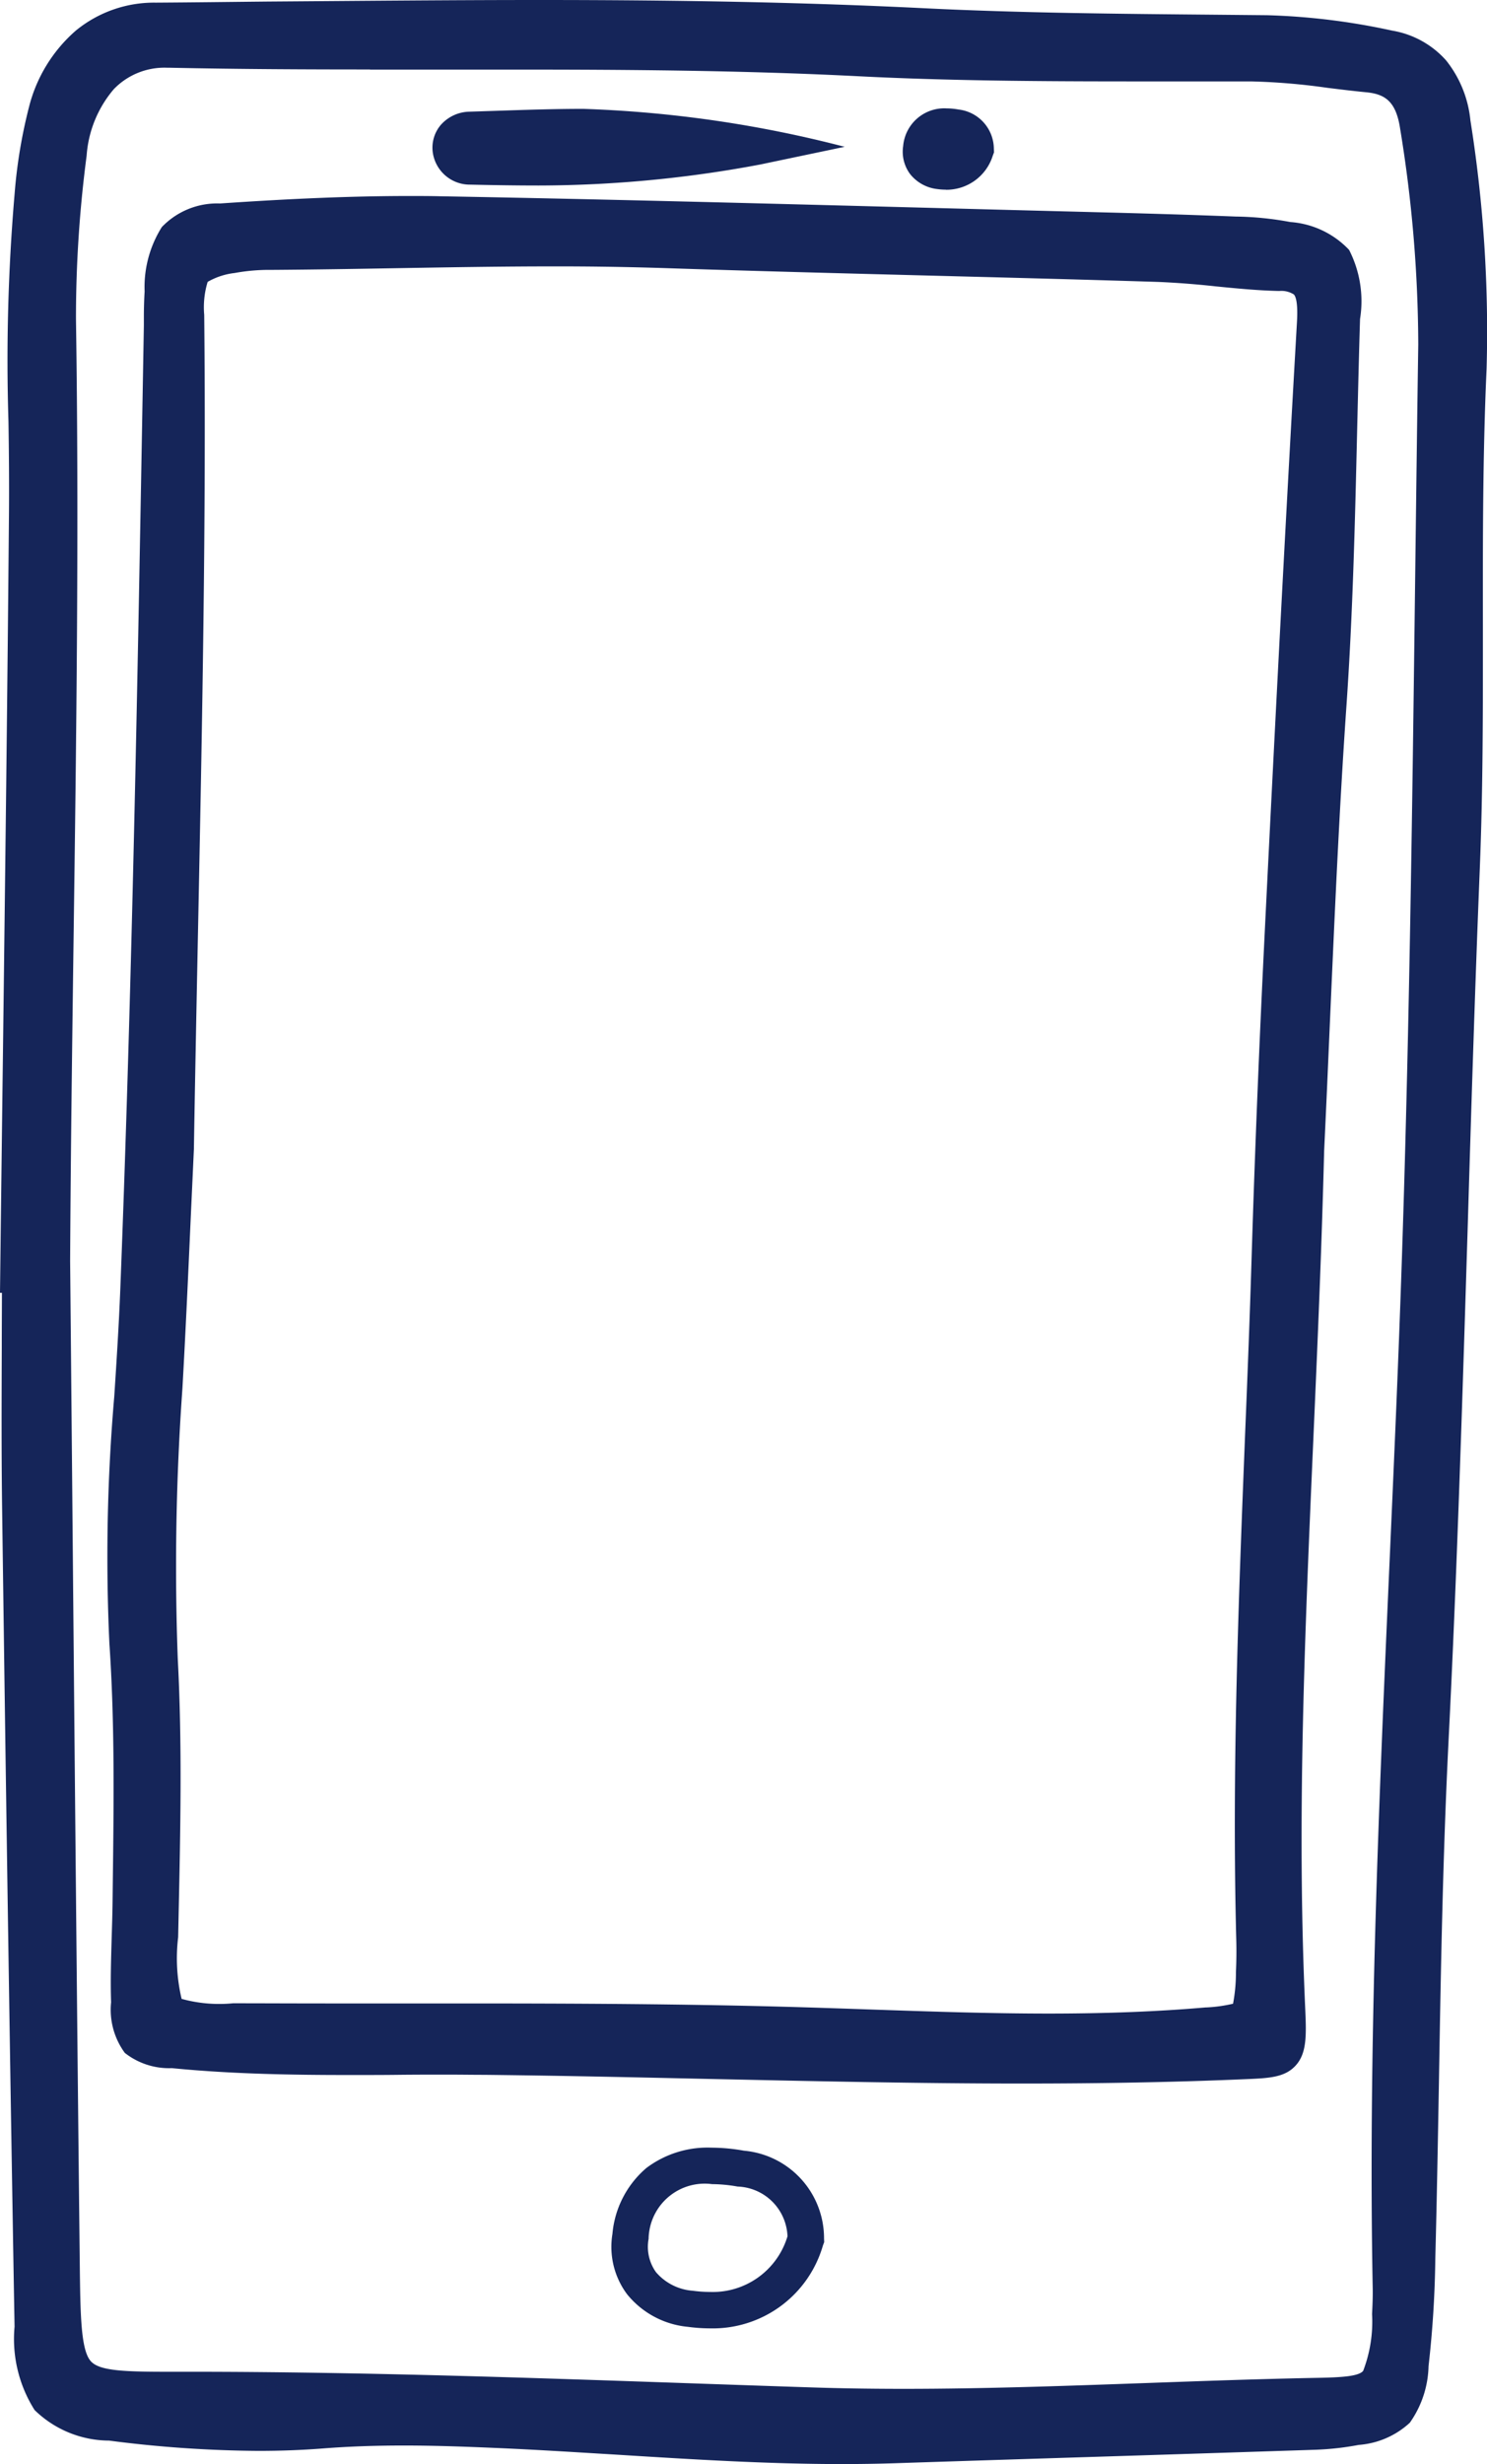 <svg xmlns="http://www.w3.org/2000/svg" width="61.284" height="101.492"><defs><clipPath id="a"><path fill="none" d="M0 0h61.284v101.492H0z" data-name="Rectangle 1144"/></clipPath></defs><g fill="#152559" clip-path="url(#a)" data-name="Group 1596"><path d="M57.229 2a26.95 26.95 0 0 0-5.021-.621c-4.739-.049-9.482-.058-14.216-.292C27.472.565 16.951.784 6.43.87 4.2.889 2.612 2.224 1.93 4.606A20.632 20.632 0 0 0 1.35 8.1c-.46 4.374-.192 8.766-.23 13.151-.089 10.42-.236 20.84-.36 31.26h.06c0 3.2-.037 6.4.007 9.6q.228 16.863.511 33.723c.051 2.964.625 3.637 3.245 3.963a43.109 43.109 0 0 0 8.662.319 59.8 59.8 0 0 1 7.222-.025c5.456.232 10.9.808 16.37.628 5.781-.19 11.562-.364 17.343-.556a10.974 10.974 0 0 0 1.676-.192c1.7-.324 2.005-.609 2.263-2.605a43.13 43.13 0 0 0 .274-4.371c.186-7.126.194-14.264.553-21.379.6-11.958.805-23.93 1.289-35.892.277-6.847-.034-13.709.279-20.562a54.315 54.315 0 0 0-.66-10.094A3.163 3.163 0 0 0 57.229 2m1.236 51.678c-.489 13.519-1.4 27.027-1.139 40.576.007.365-.009.731-.027 1.1-.157 3.053-.336 3.29-2.934 3.337-6.989.128-13.975.623-20.966.395-8.754-.286-17.5-.664-26.264-.642-4.492.011-4.536-.148-4.593-5.173-.153-13.625-.266-27.25-.4-41.335.066-12.616.438-25.69.238-38.768a51.361 51.361 0 0 1 .444-6.834C3.153 3.547 4.724 2 6.977 2.045c9.477.2 18.958-.144 28.437.341 5.376.274 10.767.194 16.151.217 1.616.007 3.2.3 4.8.449 1.251.12 1.886.773 2.089 2.153a56.03 56.03 0 0 1 .753 8.987c-.2 13.161-.266 26.321-.743 39.483Z" data-name="Path 174550"/><path d="M22.235 0c6.129 0 11.147.107 15.793.336 4.008.2 8.1.235 12.051.27l2.136.02a27.659 27.659 0 0 1 5.16.635A3.811 3.811 0 0 1 59.6 2.49a4.693 4.693 0 0 1 1 2.469 55.212 55.212 0 0 1 .667 10.234c-.16 3.51-.156 7.09-.152 10.552 0 3.278.008 6.668-.127 10.006-.2 4.936-.354 9.958-.5 14.814-.213 6.911-.432 14.058-.786 21.085-.237 4.709-.322 9.512-.4 14.158-.042 2.361-.085 4.8-.148 7.2a43.492 43.492 0 0 1-.279 4.448 4.191 4.191 0 0 1-.773 2.332A3.482 3.482 0 0 1 56 100.7a11.842 11.842 0 0 1-1.791.2c-3.059.1-6.168.2-9.175.294-2.678.084-5.446.172-8.169.261-.7.023-1.429.034-2.176.034-3.06 0-6.154-.193-9.146-.379-1.674-.1-3.4-.212-5.1-.284-1.121-.048-2.45-.1-3.8-.1-1.213 0-2.3.039-3.333.12-.855.067-1.75.1-2.66.1a49.842 49.842 0 0 1-6.153-.423 4.421 4.421 0 0 1-3.072-1.26A5.47 5.47 0 0 1 .6 95.831C.426 85.925.264 75.208.087 62.106c-.03-2.2-.022-4.432-.014-6.592 0-.744.005-1.506.007-2.266H0l.009-.759q.054-4.533.112-9.064c.091-7.274.185-14.8.248-22.193.011-1.288 0-2.6-.02-3.871A80.449 80.449 0 0 1 .6 8.007a20.915 20.915 0 0 1 .6-3.618 6.156 6.156 0 0 1 1.921-3.125 5.08 5.08 0 0 1 3.3-1.155C7.965.1 9.536.079 11.055.064 14.72.038 18.507 0 22.235 0M15.25 2.861c-2.443 0-5.338-.009-8.288-.072h-.085a2.9 2.9 0 0 0-2.187.884 4.727 4.727 0 0 0-1.12 2.741 51.249 51.249 0 0 0-.439 6.735c.131 8.586.015 17.242-.1 25.614-.058 4.338-.118 8.825-.141 13.164q.057 6.042.11 11.981c.092 10.09.179 19.621.288 29.347.023 2.018.039 3.477.43 3.969.315.4 1.211.464 3.1.464h1.034c6.9 0 13.9.243 20.677.477 1.6.055 3.261.113 4.892.166 1.216.04 2.466.06 3.82.06 3.345 0 6.752-.124 10.047-.241 2.313-.083 4.705-.169 7.061-.213 1.019-.019 1.645-.071 1.83-.284a5.654 5.654 0 0 0 .368-2.342c.016-.318.033-.687.027-1.044-.191-9.994.259-20.12.693-29.914.156-3.508.317-7.136.446-10.7.362-10.018.49-20.21.613-30.067.039-3.083.078-6.271.125-9.406a55.69 55.69 0 0 0-.745-8.867c-.172-1.17-.65-1.442-1.418-1.515-.531-.051-1.063-.117-1.578-.18a26.585 26.585 0 0 0-3.151-.265H47.634c-3.791 0-8.088 0-12.261-.213-4.735-.242-9.556-.274-14.06-.274H15.25ZM3.365 98.792a2.184 2.184 0 0 1-.818-.635 2.305 2.305 0 0 1-.24-.371 1.558 1.558 0 0 0 .272.539 1.607 1.607 0 0 0 .785.467Zm3.457.4c-.364 0-.7 0-1.023-.009a45.657 45.657 0 0 0 4.848.282 30.8 30.8 0 0 0 2.543-.1q.9-.07 1.877-.1a362.334 362.334 0 0 0-7.212-.078H6.82Zm30.422.7c-1.371 0-2.636-.02-3.869-.06-1.632-.053-3.291-.111-4.9-.166q-2.472-.085-4.982-.169c.718.042 1.433.087 2.137.131 2.969.185 6.039.376 9.053.376.73 0 1.446-.011 2.127-.033l3.13-.1q-1.353.017-2.7.017Z" data-name="Path 174551"/><path d="M53.017 9.878a12.51 12.51 0 0 0-2.124-.209c-1.9-.076-3.8-.13-5.7-.178-9.018-.229-18.035-.5-27.054-.656-3-.054-6.015.092-9.015.292-1.878.125-2.28.743-2.408 2.919-.027.455-.026.914-.034 1.371-.237 13.246-.456 26.492-.973 39.73-.189 4.834-.784 9.657-.454 14.506.243 3.562.174 7.12.131 10.681-.017 1.37-.107 2.742-.061 4.109.058 1.735.273 1.84 1.831 1.994 4.267.422 8.54.227 12.811.272 10.443.111 20.885.629 31.33.18 1.762-.076 1.833-.1 1.738-2.22-.515-11.528.48-23.01.783-35.287.272-5.613.48-12.009.923-18.382.368-5.292.393-10.589.557-15.884.084-2.51-.142-2.776-2.281-3.238m1.183 3.431Q53.479 25.9 52.869 38.5q-.325 6.573-.532 13.154c-.291 9.411-.887 18.813-.636 28.24.012.457.006.916-.015 1.372-.091 2.014-.1 2-1.931 2.161-5.779.5-11.552.136-17.334-.022-7.6-.208-15.207-.112-22.811-.143-3.141-.013-3.1-.008-3.02-3.634.079-3.748.18-7.5-.017-11.248a103.308 103.308 0 0 1 .192-11.24c.184-3.285.316-6.574.472-9.861.187-11.433.54-22.859.424-34.3-.019-1.9.19-2.134 1.86-2.468a8.737 8.737 0 0 1 1.654-.143c5.386-.033 10.771-.253 16.159-.075 6.808.225 13.619.358 20.427.571 1.661.052 3.317.338 4.977.373 1.307.029 1.54.714 1.465 2.075Z" data-name="Path 174552"/><path d="M16.863 8.073c.437 0 .872 0 1.293.011 6.667.119 13.443.3 20 .472 2.315.062 4.709.125 7.064.185 1.7.043 3.709.1 5.707.178a13.094 13.094 0 0 1 2.252.226 3.694 3.694 0 0 1 2.421 1.147 4.632 4.632 0 0 1 .452 2.846c-.048 1.533-.084 3.094-.12 4.6-.087 3.7-.177 7.536-.439 11.31-.312 4.492-.5 8.937-.691 13.235-.077 1.787-.151 3.475-.23 5.122-.1 3.989-.272 7.927-.439 11.737-.355 8.093-.691 15.736-.345 23.49.052 1.158.086 1.923-.392 2.445-.448.489-1.09.518-2.063.559-2.832.122-5.849.18-9.223.18-4.3 0-8.659-.1-12.878-.189-3.039-.067-6.181-.137-9.269-.17-.466 0-.965-.008-1.525-.008-.684 0-1.38 0-2.054.008s-1.374.007-2.062.007c-2.165 0-4.718-.034-7.236-.282a2.953 2.953 0 0 1-1.941-.627 3 3 0 0 1-.566-2.088c-.031-.911 0-1.827.025-2.713.015-.47.03-.956.035-1.43l.01-.827c.04-3.214.082-6.538-.14-9.794a76.91 76.91 0 0 1 .2-10.183c.094-1.445.19-2.938.248-4.4.488-12.51.715-25.242.934-37.554l.038-2.16v-.332c0-.348.009-.709.031-1.07a4.637 4.637 0 0 1 .709-2.651 3.151 3.151 0 0 1 2.4-.972c2.13-.145 4.941-.308 7.784-.308m-8.961 2.168a3.326 3.326 0 0 1 .834-.321 1.335 1.335 0 0 0-.835.321Zm42.926 72.287a6.918 6.918 0 0 0 .119-1.3c.021-.454.025-.9.014-1.319-.185-6.958.093-14 .363-20.821.1-2.446.2-4.975.274-7.462.131-4.246.311-8.676.533-13.168.482-9.763.905-17.768 1.331-25.194.045-.776-.045-1.046-.128-1.136a.954.954 0 0 0-.6-.143c-.889-.019-1.777-.107-2.635-.192a35.65 35.65 0 0 0-2.351-.181c-3.167-.1-6.389-.182-9.5-.263-3.58-.093-7.282-.188-10.923-.309a136.554 136.554 0 0 0-4.529-.068c-2.141 0-4.321.038-6.43.074-1.694.029-3.446.059-5.171.07a7.9 7.9 0 0 0-1.512.128 2.882 2.882 0 0 0-1.115.366 3.563 3.563 0 0 0-.142 1.358c.086 8.446-.087 17.023-.254 25.318-.059 2.949-.121 6-.17 9v.023l-.139 3.024c-.1 2.243-.206 4.563-.334 6.844a102.828 102.828 0 0 0-.192 11.159c.185 3.509.109 7.062.035 10.5l-.02.955a7.248 7.248 0 0 0 .143 2.538 5.832 5.832 0 0 0 2.12.181h.013c1.167 0 2.432.007 3.981.007h5.457c4.97 0 9.149.024 13.39.139 1.124.031 2.265.07 3.368.108 2.428.083 4.939.17 7.4.17 2.4 0 4.522-.083 6.478-.253h.037a6.108 6.108 0 0 0 1.093-.153Zm1.466 1.524a7.02 7.02 0 0 0 .012-1.247 1.6 1.6 0 0 1-.352.723c-.436.5-1.057.549-2.086.639h-.037l-.5.042q.991-.031 1.952-.073a6.575 6.575 0 0 0 1.01-.084Zm-45.553-.419a1.663 1.663 0 0 1-.621-.675 1.231 1.231 0 0 0 .111.551 1.491 1.491 0 0 0 .509.124Zm29.114.629h-.086c-1.1-.038-2.239-.077-3.358-.107a369.68 369.68 0 0 0-7.982-.125c1.63.031 3.253.067 4.847.1 2.165.047 4.367.1 6.578.132Z" data-name="Path 174553"/><path d="M19.4 6.855a47.256 47.256 0 0 0 11.768-.811c-3.91-1.074-7.855-.816-11.789-.7a.752.752 0 0 0-.8.707.71.71 0 0 0 .009.172.8.8 0 0 0 .808.632" data-name="Path 174554"/><path d="M22.195 7.641c-1.032 0-2.047-.019-2.816-.036a1.543 1.543 0 0 1-1.53-1.249 1.447 1.447 0 0 1 .295-1.184 1.61 1.61 0 0 1 1.208-.572l1.112-.036c1.168-.039 2.376-.08 3.571-.08a49.181 49.181 0 0 1 10.776 1.563l-3.477.728a49.646 49.646 0 0 1-9.139.866M19.368 6.1a.23.23 0 0 0 .045.005c.76.017 1.765.036 2.782.036 1.125 0 2.415-.02 3.792-.115a40.154 40.154 0 0 0-1.953-.044c-1.169 0-2.364.04-3.52.079L19.4 6.1Z" data-name="Path 174555"/><path d="M38.759 7.043a1.265 1.265 0 0 0 1.482-.892.9.9 0 0 0-.835-.9c-.723-.128-1.306.08-1.414.869a.8.8 0 0 0 .667.914.826.826 0 0 0 .1.009" data-name="Path 174556"/><path d="M38.986 7.812a2.606 2.606 0 0 1-.353-.024 1.666 1.666 0 0 1-1.124-.618 1.544 1.544 0 0 1-.287-1.154 1.7 1.7 0 0 1 1.784-1.552 2.889 2.889 0 0 1 .5.047 1.642 1.642 0 0 1 1.454 1.614l.006.15-.052.141a2 2 0 0 1-1.928 1.4m-.279-1.549a.324.324 0 0 0 .125.038 1.128 1.128 0 0 0 .154.011.451.451 0 0 0 .45-.255.326.326 0 0 0-.187-.07 1.408 1.408 0 0 0-.242-.024c-.24 0-.269.045-.3.255a.212.212 0 0 0 0 .044Z" data-name="Path 174557"/><path d="M29.266 95.9a6.983 6.983 0 0 1-.914-.063 3.661 3.661 0 0 1-2.512-1.348 3.263 3.263 0 0 1-.6-2.478 4.029 4.029 0 0 1 1.4-2.717 4.19 4.19 0 0 1 2.69-.837 7.72 7.72 0 0 1 1.331.125 3.62 3.62 0 0 1 3.3 3.616l.006.15-.052.14a4.725 4.725 0 0 1-4.649 3.412m.065-5.943a2.312 2.312 0 0 0-2.582 2.008 2.085 2.085 0 0 0-.018.249 1.8 1.8 0 0 0 .3 1.366 2.207 2.207 0 0 0 1.518.77 5.347 5.347 0 0 0 .715.05 3.216 3.216 0 0 0 3.191-2.291 2.132 2.132 0 0 0-2.058-2.05 6.159 6.159 0 0 0-1.067-.1Z" data-name="Path 174558"/></g></svg>
